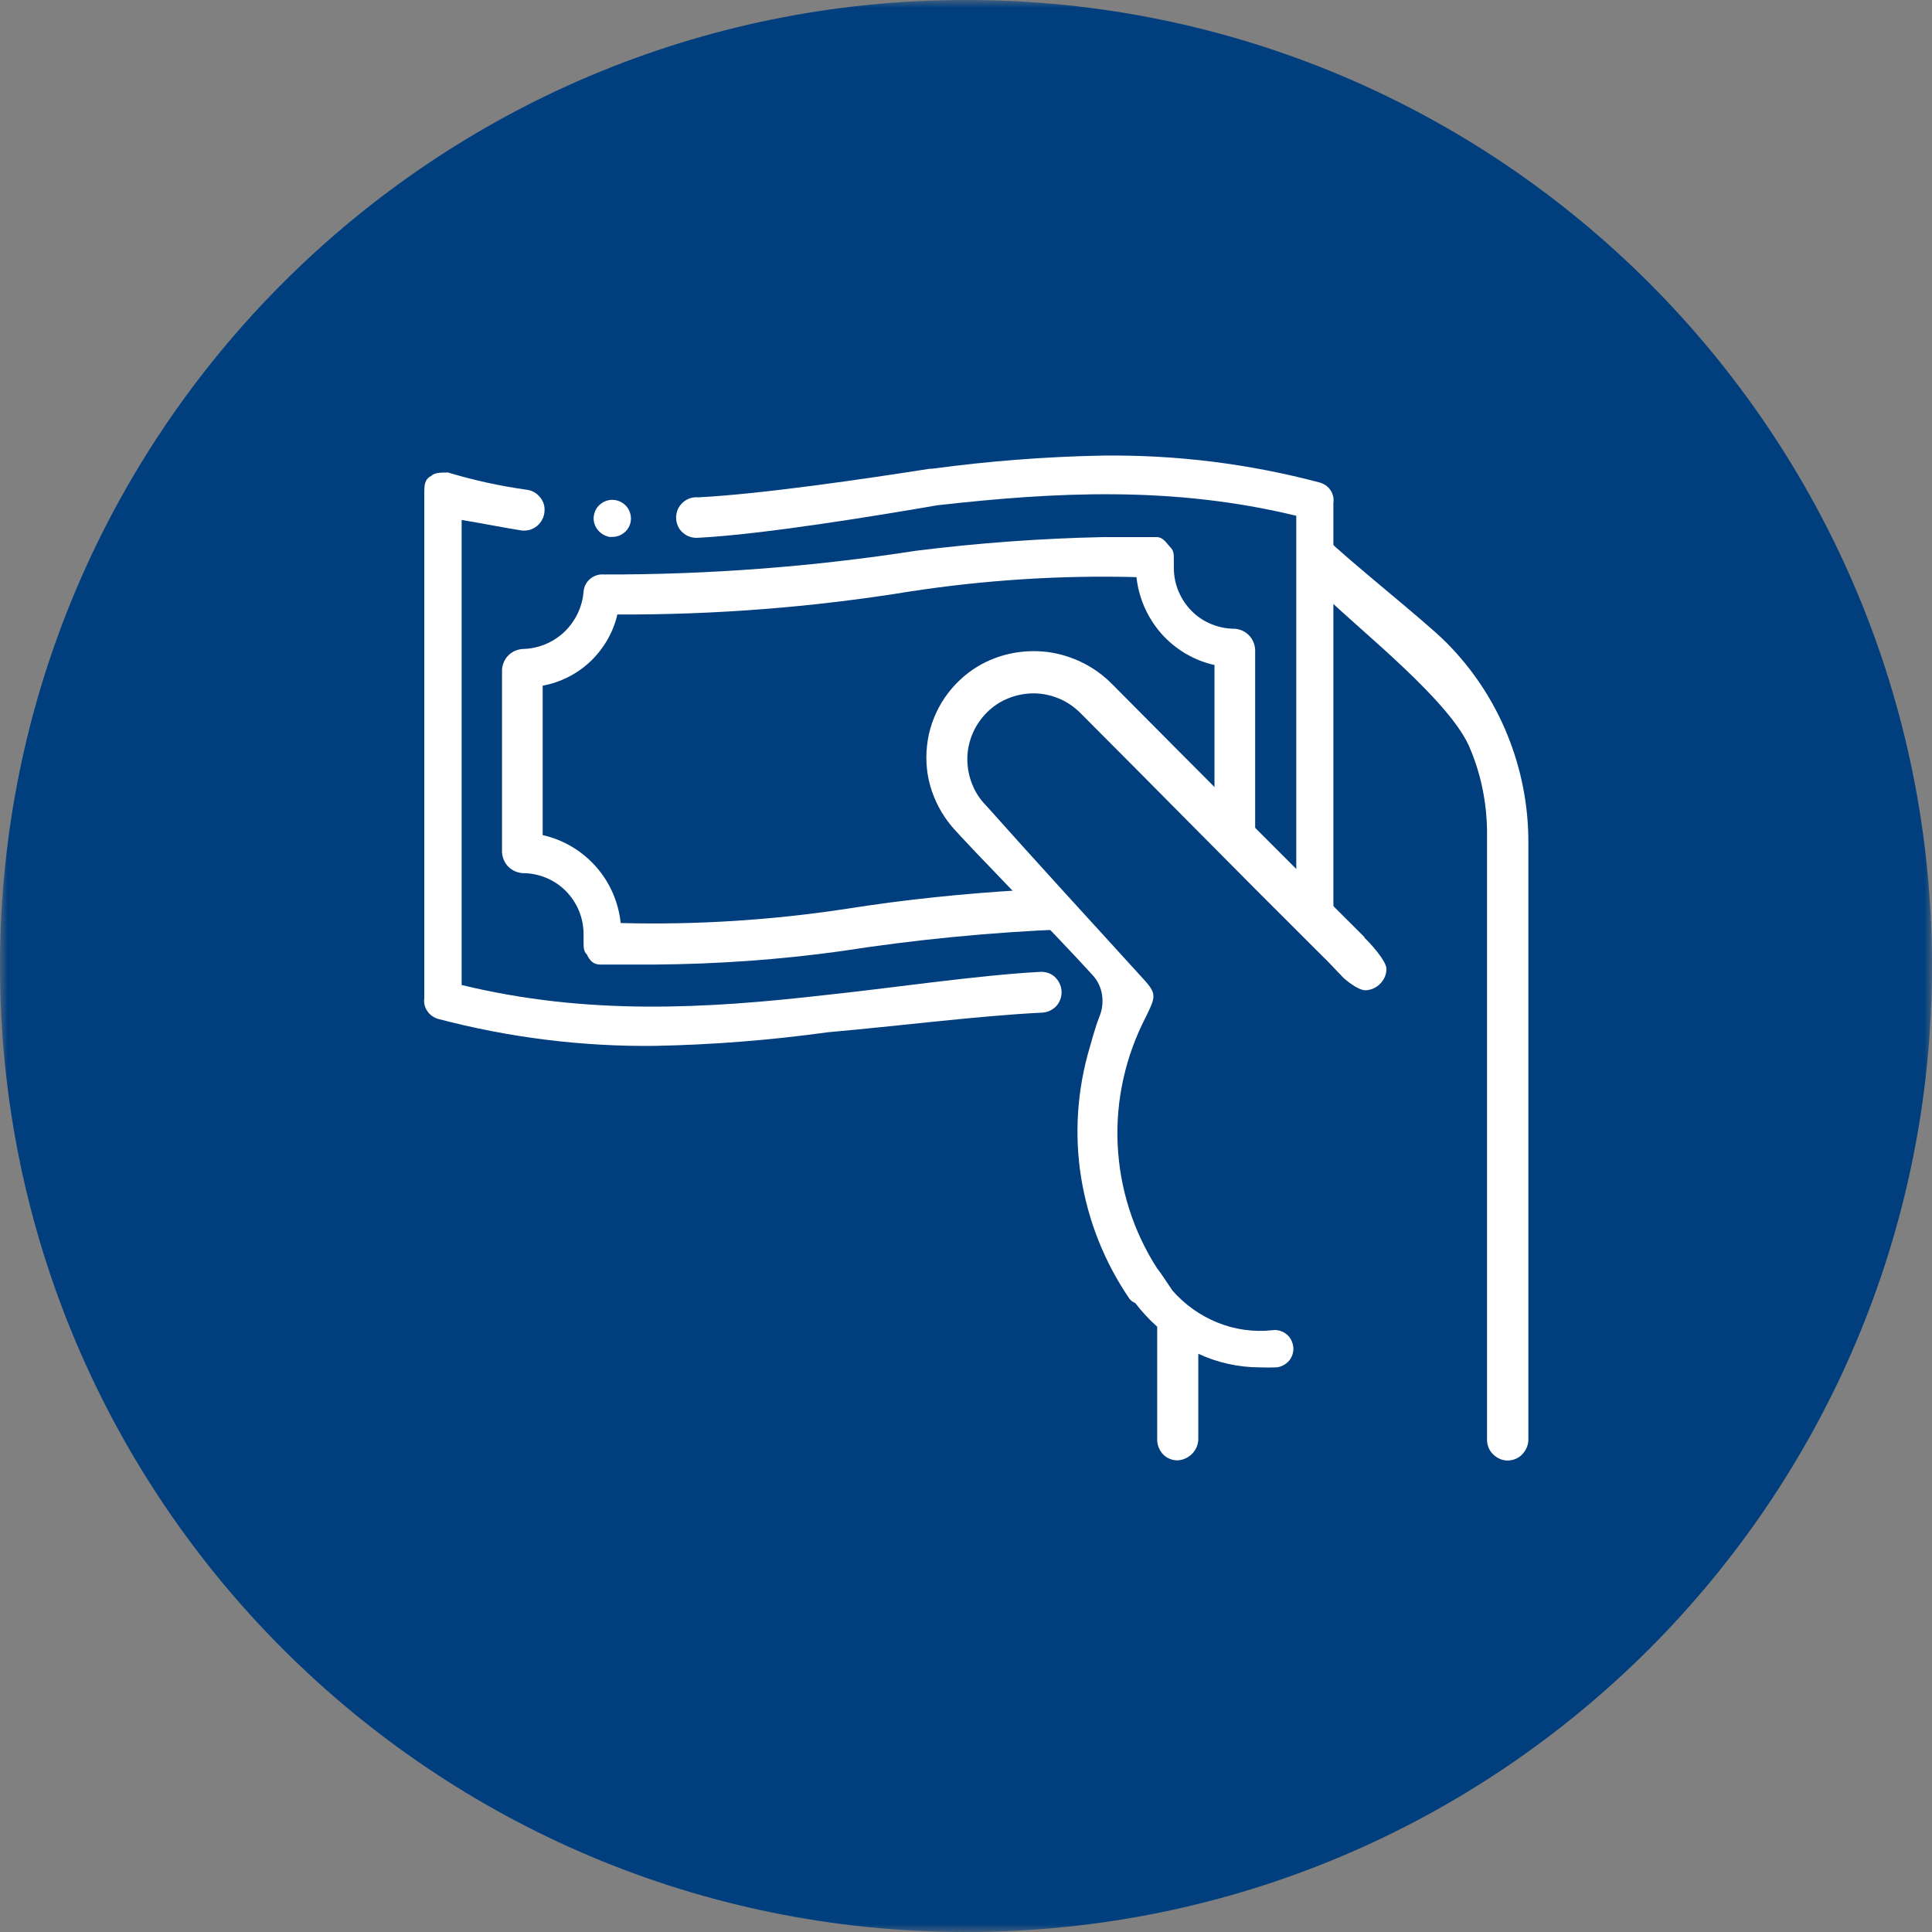 <svg width="123" height="123" viewBox="0 0 123 123" fill="none" xmlns="http://www.w3.org/2000/svg">
<rect x="0" y="0" width="123" height="123" fill="#808080" stroke="none"/>
<g clip-path="url(#clip0_1247_261)">
<mask id="mask0_1247_261" style="mask-type:luminance" maskUnits="userSpaceOnUse" x="0" y="0" width="123" height="123">
<path d="M123 0H0V123H123V0Z" fill="white"/>
</mask>
<g mask="url(#mask0_1247_261)">
<path d="M61.5 123C95.47 123 123 95.47 123 61.5C123 27.53 95.47 0 61.5 0C27.53 0 0 27.53 0 61.5C0 95.47 27.53 123 61.5 123Z" fill="#003E7E"/>
</g>
<path d="M38.875 34.181C39.113 34.195 39.351 34.153 39.547 34.041C39.756 33.929 39.924 33.762 40.036 33.552C40.148 33.342 40.19 33.104 40.162 32.88C40.134 32.642 40.05 32.432 39.896 32.251C39.742 32.069 39.547 31.943 39.323 31.873C39.099 31.803 38.861 31.803 38.637 31.873C38.413 31.943 38.217 32.069 38.063 32.251C37.91 32.432 37.826 32.656 37.798 32.894C37.77 33.202 37.868 33.524 38.078 33.762C38.273 33.999 38.567 34.153 38.875 34.195V34.181Z" fill="white"/>
<path d="M82.526 56.902C82.806 56.944 83.086 57.056 83.337 57.252C83.925 57.714 84.443 58.259 84.89 58.861V32.012C84.932 31.732 84.862 31.438 84.709 31.214C84.555 30.977 84.317 30.809 84.037 30.725C79.518 29.521 74.873 28.948 70.2 29.004C66.562 29.074 62.938 29.354 59.343 29.843H59.189C55.075 30.487 48.528 31.452 44.47 31.662C44.288 31.648 44.106 31.662 43.938 31.718C43.77 31.774 43.603 31.872 43.477 31.984C43.337 32.11 43.239 32.25 43.155 32.418C43.085 32.586 43.043 32.767 43.043 32.949C43.043 33.131 43.085 33.313 43.155 33.481C43.225 33.649 43.337 33.803 43.477 33.915C43.617 34.041 43.77 34.124 43.938 34.18C44.106 34.236 44.288 34.25 44.47 34.236C48.556 34.026 55.803 32.837 59.692 32.166C67.164 31.326 74.635 30.921 82.526 32.837V56.888V56.902Z" fill="white"/>
<path d="M66.285 61.87C62.27 62.08 56.421 62.947 52.504 63.353C44.934 64.22 37.379 64.654 29.39 62.709V33.104C30.678 33.314 31.769 33.538 33.056 33.748C33.238 33.79 33.42 33.79 33.588 33.762C33.77 33.734 33.938 33.664 34.077 33.566C34.231 33.468 34.357 33.342 34.455 33.188C34.553 33.034 34.623 32.866 34.651 32.684C34.679 32.502 34.679 32.321 34.637 32.153C34.595 31.985 34.511 31.817 34.399 31.677C34.287 31.537 34.147 31.411 33.993 31.327C33.84 31.243 33.658 31.187 33.49 31.173C31.811 30.936 30.146 30.572 28.523 30.082C28.089 30.082 27.655 30.082 27.446 30.306C27.012 30.516 27.012 30.95 27.012 31.383V63.563C26.97 63.843 27.04 64.136 27.208 64.374C27.362 64.612 27.613 64.78 27.879 64.864C32.385 66.053 37.044 66.641 41.703 66.585C45.382 66.515 49.062 66.221 52.714 65.717C57.023 65.34 62.325 64.668 66.285 64.472C66.635 64.472 66.957 64.332 67.208 64.094C67.446 63.857 67.586 63.521 67.586 63.171C67.586 62.821 67.446 62.499 67.208 62.248C66.971 61.996 66.635 61.87 66.285 61.87Z" fill="white"/>
<path d="M65.666 57.365C65.372 57.225 65.204 56.959 65.092 56.665C61.356 56.889 57.635 57.267 53.927 57.854C49.156 58.582 44.343 58.89 39.516 58.764C39.376 57.435 38.831 56.175 37.935 55.168C37.04 54.161 35.864 53.461 34.549 53.167V43.653C35.697 43.443 36.76 42.898 37.599 42.1C38.439 41.289 39.04 40.267 39.306 39.12C45.56 39.148 51.8 38.658 57.97 37.651C62.727 36.924 67.54 36.616 72.353 36.742C72.493 38.071 73.053 39.33 73.934 40.337C74.83 41.345 76.005 42.044 77.32 42.338V51.572C78.09 52.3 78.831 53.055 79.433 53.923C79.447 53.909 79.475 53.895 79.503 53.881C79.741 53.643 79.88 53.335 79.909 52.999V41.331C79.88 40.995 79.741 40.673 79.503 40.435C79.265 40.197 78.957 40.058 78.621 40.03C78.104 40.03 77.6 39.932 77.124 39.736C76.649 39.54 76.215 39.26 75.865 38.896C75.501 38.533 75.222 38.099 75.026 37.637C74.83 37.161 74.732 36.658 74.732 36.14V35.706C74.732 35.273 74.732 35.063 74.508 34.839C74.284 34.615 74.074 34.195 73.641 34.195H70.185C66.211 34.279 62.252 34.573 58.32 35.063C51.744 36.084 45.099 36.588 38.439 36.574C38.131 36.546 37.823 36.644 37.571 36.854C37.334 37.05 37.18 37.343 37.152 37.651C37.082 38.63 36.634 39.554 35.92 40.239C35.207 40.911 34.255 41.303 33.262 41.317C32.926 41.345 32.605 41.485 32.367 41.722C32.129 41.96 31.989 42.282 31.961 42.618V54.287C31.989 54.622 32.129 54.944 32.367 55.182C32.605 55.42 32.926 55.56 33.262 55.588C33.78 55.588 34.283 55.686 34.759 55.882C35.235 56.077 35.655 56.357 36.018 56.721C36.382 57.085 36.662 57.519 36.858 57.98C37.054 58.456 37.152 58.96 37.152 59.477V59.897C37.152 60.331 37.152 60.555 37.361 60.764C37.571 61.198 37.795 61.408 38.229 61.408H41.685C45.658 61.38 49.618 61.1 53.549 60.555C58.306 59.813 63.105 59.351 67.904 59.156C67.219 58.47 66.533 57.812 65.666 57.379V57.365Z" fill="white"/>
<path d="M92.055 40.882C90.656 39.482 85.787 35.635 84.43 34.264V38.013C86.612 40.154 92.447 44.729 93.608 47.695C94.293 49.332 94.643 51.081 94.671 52.858V91.669C94.671 92.019 94.811 92.355 95.063 92.593C95.315 92.844 95.651 92.984 95.986 92.984C96.322 92.984 96.672 92.844 96.91 92.593C97.148 92.341 97.302 92.005 97.302 91.669V53.683C97.316 51.305 96.854 48.954 95.958 46.758C95.063 44.561 93.734 42.56 92.055 40.882Z" fill="white"/>
<path d="M86.88 59.673C86.74 59.547 74.288 47.081 70.79 43.541C69.699 42.436 68.258 41.722 66.719 41.512C65.166 41.316 63.599 41.624 62.256 42.422C61.416 42.925 60.703 43.611 60.143 44.422C59.597 45.234 59.219 46.157 59.066 47.123C58.912 48.088 58.954 49.081 59.219 50.019C59.485 50.956 59.947 51.838 60.577 52.593C61.78 53.992 67.097 59.365 69.559 62.079C69.881 62.429 70.091 62.863 70.161 63.339C70.231 63.8 70.175 64.29 69.993 64.724C69.685 65.507 69.461 66.43 69.377 66.682C68.58 69.369 68.384 72.209 68.831 74.979C69.279 77.749 70.329 80.38 71.909 82.688C72.007 82.814 72.133 82.898 72.273 82.954C72.693 83.5 73.155 84.003 73.672 84.465V91.656C73.672 91.824 73.7 91.992 73.77 92.16C73.84 92.314 73.924 92.468 74.05 92.594C74.176 92.72 74.316 92.818 74.47 92.874C74.624 92.944 74.806 92.972 74.974 92.972C75.309 92.958 75.645 92.804 75.883 92.566C76.121 92.328 76.275 92.006 76.289 91.656V86.186C77.52 86.76 78.863 87.053 80.22 87.053C80.556 87.067 80.892 87.067 81.228 87.053C81.382 87.053 81.549 86.998 81.689 86.927C81.829 86.858 81.955 86.76 82.067 86.634C82.165 86.508 82.249 86.368 82.291 86.214C82.333 86.06 82.361 85.906 82.333 85.738C82.319 85.584 82.263 85.43 82.193 85.29C82.123 85.151 82.011 85.025 81.885 84.927C81.759 84.829 81.619 84.759 81.465 84.717C81.311 84.675 81.144 84.661 80.99 84.689C79.8 84.815 78.611 84.647 77.506 84.199C76.401 83.751 75.421 83.052 74.638 82.156C74.176 81.457 73.77 80.855 73.672 80.757C72.147 78.393 71.28 75.651 71.154 72.838C71.028 70.026 71.658 67.228 72.959 64.724C73.644 63.325 73.644 63.24 72.581 62.093C69.307 58.498 66.019 54.916 62.787 51.292C62.395 50.9 62.088 50.425 61.892 49.921C61.682 49.403 61.584 48.858 61.584 48.312C61.584 47.752 61.71 47.207 61.92 46.703C62.13 46.199 62.452 45.738 62.843 45.346C63.235 44.954 63.711 44.646 64.214 44.45C64.732 44.241 65.278 44.143 65.823 44.143C66.383 44.143 66.929 44.269 67.432 44.478C67.936 44.688 68.398 45.01 68.79 45.402C73.714 50.327 78.583 55.294 83.536 60.218C85.187 61.869 83.914 60.568 85.537 62.261C85.649 62.359 86.432 63.045 86.936 63.045C87.3 63.031 87.635 62.877 87.887 62.611C88.139 62.345 88.279 62.009 88.265 61.645C88.209 61.1 87.188 59.995 86.866 59.701L86.88 59.673Z" fill="white"/>
</g>
<defs>
<clipPath id="clip0_1247_261">
<rect width="123" height="123" fill="white"/>
</clipPath>
</defs>
</svg>
